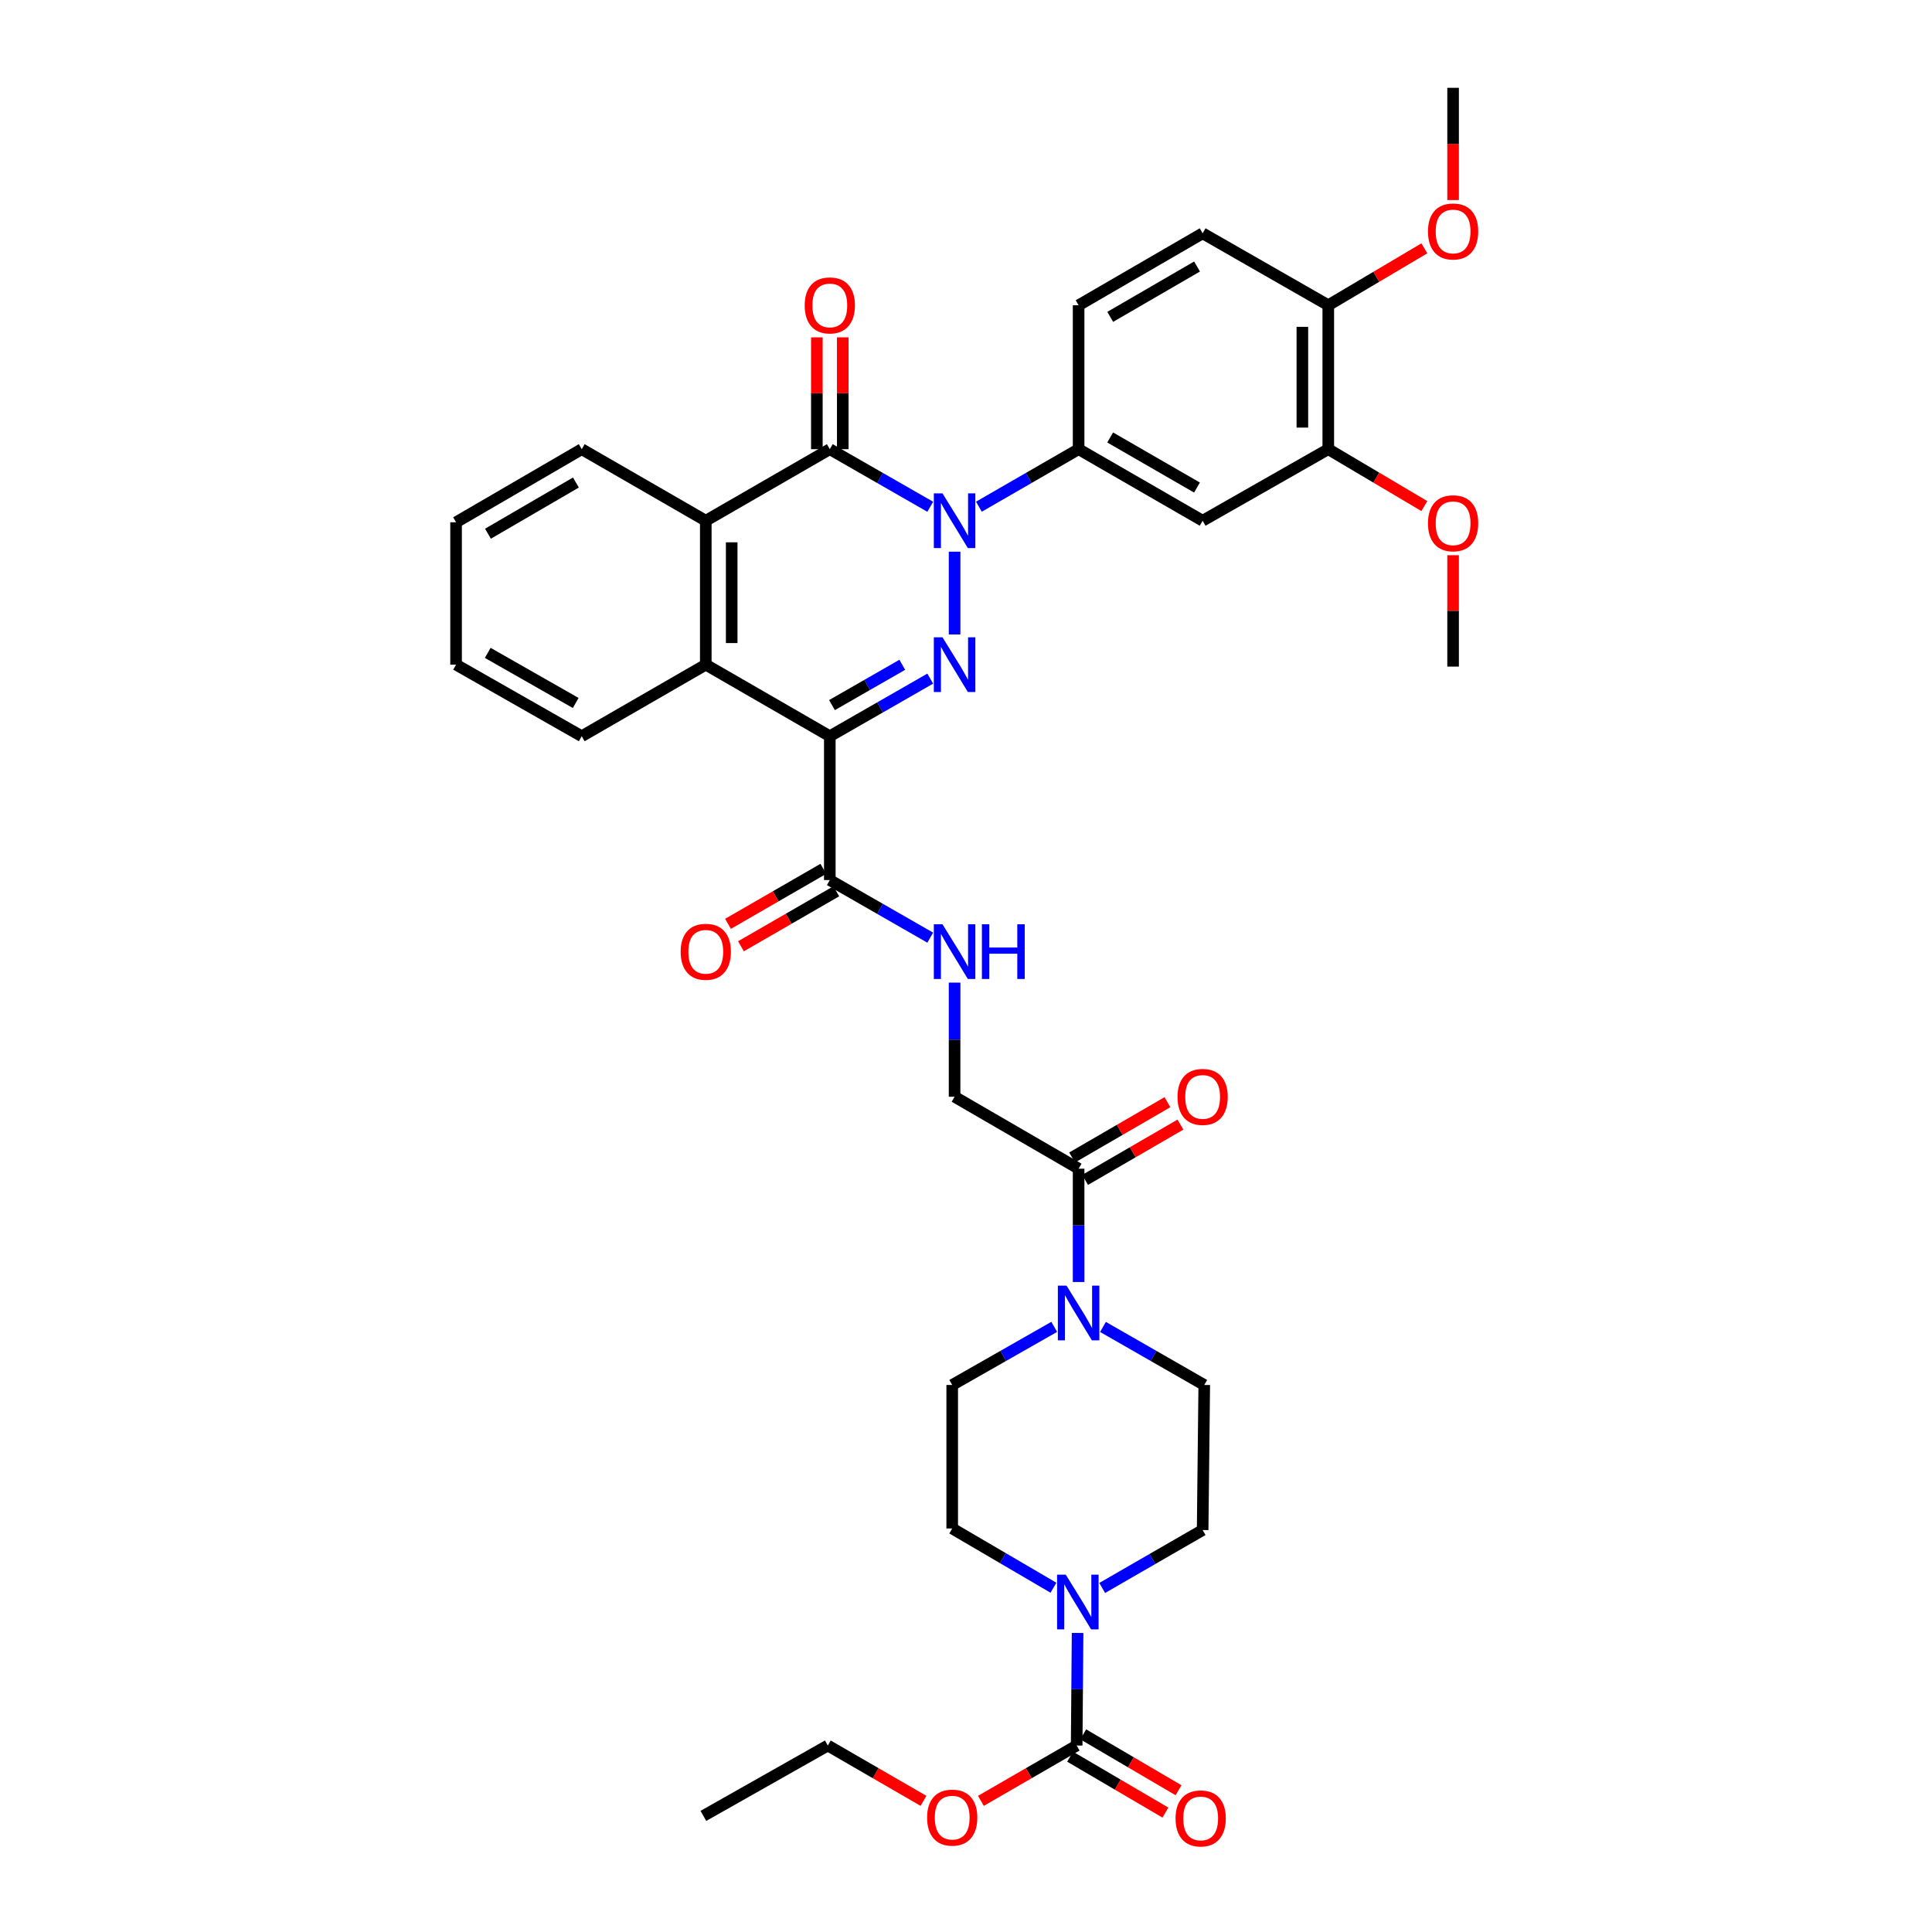 <?xml version='1.0' encoding='iso-8859-1'?>
<svg version='1.1' baseProfile='full'
              xmlns='http://www.w3.org/2000/svg'
                      xmlns:rdkit='http://www.rdkit.org/xml'
                      xmlns:xlink='http://www.w3.org/1999/xlink'
                  xml:space='preserve'
width='1000px' height='1000px' viewBox='0 0 1000 1000'>
<!-- END OF HEADER -->
<rect style='opacity:1.0;fill:#FFFFFF;stroke:none' width='1000' height='1000' x='0' y='0'> </rect>
<path class='bond-0' d='M 494.092,285.552 L 494.092,328.401' style='fill:none;fill-rule:evenodd;stroke:#0000FF;stroke-width:6px;stroke-linecap:butt;stroke-linejoin:miter;stroke-opacity:1' />
<path class='bond-2' d='M 481.491,262.303 L 455.5,247.398' style='fill:none;fill-rule:evenodd;stroke:#0000FF;stroke-width:6px;stroke-linecap:butt;stroke-linejoin:miter;stroke-opacity:1' />
<path class='bond-2' d='M 455.5,247.398 L 429.509,232.492' style='fill:none;fill-rule:evenodd;stroke:#000000;stroke-width:6px;stroke-linecap:butt;stroke-linejoin:miter;stroke-opacity:1' />
<path class='bond-5' d='M 506.685,262.264 L 532.487,247.378' style='fill:none;fill-rule:evenodd;stroke:#0000FF;stroke-width:6px;stroke-linecap:butt;stroke-linejoin:miter;stroke-opacity:1' />
<path class='bond-5' d='M 532.487,247.378 L 558.288,232.492' style='fill:none;fill-rule:evenodd;stroke:#000000;stroke-width:6px;stroke-linecap:butt;stroke-linejoin:miter;stroke-opacity:1' />
<path class='bond-1' d='M 481.491,351.251 L 455.5,366.16' style='fill:none;fill-rule:evenodd;stroke:#0000FF;stroke-width:6px;stroke-linecap:butt;stroke-linejoin:miter;stroke-opacity:1' />
<path class='bond-1' d='M 455.5,366.16 L 429.509,381.068' style='fill:none;fill-rule:evenodd;stroke:#000000;stroke-width:6px;stroke-linecap:butt;stroke-linejoin:miter;stroke-opacity:1' />
<path class='bond-1' d='M 467.02,344.09 L 448.827,354.526' style='fill:none;fill-rule:evenodd;stroke:#0000FF;stroke-width:6px;stroke-linecap:butt;stroke-linejoin:miter;stroke-opacity:1' />
<path class='bond-1' d='M 448.827,354.526 L 430.633,364.962' style='fill:none;fill-rule:evenodd;stroke:#000000;stroke-width:6px;stroke-linecap:butt;stroke-linejoin:miter;stroke-opacity:1' />
<path class='bond-6' d='M 429.509,381.068 L 429.509,455.517' style='fill:none;fill-rule:evenodd;stroke:#000000;stroke-width:6px;stroke-linecap:butt;stroke-linejoin:miter;stroke-opacity:1' />
<path class='bond-37' d='M 429.509,381.068 L 365.313,344.023' style='fill:none;fill-rule:evenodd;stroke:#000000;stroke-width:6px;stroke-linecap:butt;stroke-linejoin:miter;stroke-opacity:1' />
<path class='bond-4' d='M 429.509,232.492 L 365.313,269.53' style='fill:none;fill-rule:evenodd;stroke:#000000;stroke-width:6px;stroke-linecap:butt;stroke-linejoin:miter;stroke-opacity:1' />
<path class='bond-14' d='M 436.214,232.492 L 436.214,203.557' style='fill:none;fill-rule:evenodd;stroke:#000000;stroke-width:6px;stroke-linecap:butt;stroke-linejoin:miter;stroke-opacity:1' />
<path class='bond-14' d='M 436.214,203.557 L 436.214,174.621' style='fill:none;fill-rule:evenodd;stroke:#FF0000;stroke-width:6px;stroke-linecap:butt;stroke-linejoin:miter;stroke-opacity:1' />
<path class='bond-14' d='M 422.803,232.492 L 422.803,203.557' style='fill:none;fill-rule:evenodd;stroke:#000000;stroke-width:6px;stroke-linecap:butt;stroke-linejoin:miter;stroke-opacity:1' />
<path class='bond-14' d='M 422.803,203.557 L 422.803,174.621' style='fill:none;fill-rule:evenodd;stroke:#FF0000;stroke-width:6px;stroke-linecap:butt;stroke-linejoin:miter;stroke-opacity:1' />
<path class='bond-3' d='M 365.313,344.023 L 365.313,269.53' style='fill:none;fill-rule:evenodd;stroke:#000000;stroke-width:6px;stroke-linecap:butt;stroke-linejoin:miter;stroke-opacity:1' />
<path class='bond-3' d='M 378.724,332.849 L 378.724,280.704' style='fill:none;fill-rule:evenodd;stroke:#000000;stroke-width:6px;stroke-linecap:butt;stroke-linejoin:miter;stroke-opacity:1' />
<path class='bond-28' d='M 365.313,344.023 L 301.102,381.068' style='fill:none;fill-rule:evenodd;stroke:#000000;stroke-width:6px;stroke-linecap:butt;stroke-linejoin:miter;stroke-opacity:1' />
<path class='bond-29' d='M 365.313,269.53 L 301.102,232.492' style='fill:none;fill-rule:evenodd;stroke:#000000;stroke-width:6px;stroke-linecap:butt;stroke-linejoin:miter;stroke-opacity:1' />
<path class='bond-11' d='M 558.288,232.492 L 622.484,269.53' style='fill:none;fill-rule:evenodd;stroke:#000000;stroke-width:6px;stroke-linecap:butt;stroke-linejoin:miter;stroke-opacity:1' />
<path class='bond-11' d='M 574.62,226.431 L 619.557,252.358' style='fill:none;fill-rule:evenodd;stroke:#000000;stroke-width:6px;stroke-linecap:butt;stroke-linejoin:miter;stroke-opacity:1' />
<path class='bond-22' d='M 558.288,232.492 L 558.288,157.999' style='fill:none;fill-rule:evenodd;stroke:#000000;stroke-width:6px;stroke-linecap:butt;stroke-linejoin:miter;stroke-opacity:1' />
<path class='bond-12' d='M 429.509,455.517 L 455.5,470.425' style='fill:none;fill-rule:evenodd;stroke:#000000;stroke-width:6px;stroke-linecap:butt;stroke-linejoin:miter;stroke-opacity:1' />
<path class='bond-12' d='M 455.5,470.425 L 481.491,485.334' style='fill:none;fill-rule:evenodd;stroke:#0000FF;stroke-width:6px;stroke-linecap:butt;stroke-linejoin:miter;stroke-opacity:1' />
<path class='bond-23' d='M 426.157,449.709 L 401.485,463.946' style='fill:none;fill-rule:evenodd;stroke:#000000;stroke-width:6px;stroke-linecap:butt;stroke-linejoin:miter;stroke-opacity:1' />
<path class='bond-23' d='M 401.485,463.946 L 376.814,478.183' style='fill:none;fill-rule:evenodd;stroke:#FF0000;stroke-width:6px;stroke-linecap:butt;stroke-linejoin:miter;stroke-opacity:1' />
<path class='bond-23' d='M 432.86,461.325 L 408.189,475.562' style='fill:none;fill-rule:evenodd;stroke:#000000;stroke-width:6px;stroke-linecap:butt;stroke-linejoin:miter;stroke-opacity:1' />
<path class='bond-23' d='M 408.189,475.562 L 383.517,489.799' style='fill:none;fill-rule:evenodd;stroke:#FF0000;stroke-width:6px;stroke-linecap:butt;stroke-linejoin:miter;stroke-opacity:1' />
<path class='bond-7' d='M 545.27,821.807 L 519.066,806.469' style='fill:none;fill-rule:evenodd;stroke:#0000FF;stroke-width:6px;stroke-linecap:butt;stroke-linejoin:miter;stroke-opacity:1' />
<path class='bond-7' d='M 519.066,806.469 L 492.863,791.131' style='fill:none;fill-rule:evenodd;stroke:#000000;stroke-width:6px;stroke-linecap:butt;stroke-linejoin:miter;stroke-opacity:1' />
<path class='bond-8' d='M 557.762,845.214 L 557.522,874.344' style='fill:none;fill-rule:evenodd;stroke:#0000FF;stroke-width:6px;stroke-linecap:butt;stroke-linejoin:miter;stroke-opacity:1' />
<path class='bond-8' d='M 557.522,874.344 L 557.282,903.474' style='fill:none;fill-rule:evenodd;stroke:#000000;stroke-width:6px;stroke-linecap:butt;stroke-linejoin:miter;stroke-opacity:1' />
<path class='bond-40' d='M 570.497,821.927 L 596.491,806.935' style='fill:none;fill-rule:evenodd;stroke:#0000FF;stroke-width:6px;stroke-linecap:butt;stroke-linejoin:miter;stroke-opacity:1' />
<path class='bond-40' d='M 596.491,806.935 L 622.484,791.943' style='fill:none;fill-rule:evenodd;stroke:#000000;stroke-width:6px;stroke-linecap:butt;stroke-linejoin:miter;stroke-opacity:1' />
<path class='bond-20' d='M 553.889,909.258 L 578.553,923.727' style='fill:none;fill-rule:evenodd;stroke:#000000;stroke-width:6px;stroke-linecap:butt;stroke-linejoin:miter;stroke-opacity:1' />
<path class='bond-20' d='M 578.553,923.727 L 603.217,938.196' style='fill:none;fill-rule:evenodd;stroke:#FF0000;stroke-width:6px;stroke-linecap:butt;stroke-linejoin:miter;stroke-opacity:1' />
<path class='bond-20' d='M 560.676,897.69 L 585.34,912.159' style='fill:none;fill-rule:evenodd;stroke:#000000;stroke-width:6px;stroke-linecap:butt;stroke-linejoin:miter;stroke-opacity:1' />
<path class='bond-20' d='M 585.34,912.159 L 610.004,926.628' style='fill:none;fill-rule:evenodd;stroke:#FF0000;stroke-width:6px;stroke-linecap:butt;stroke-linejoin:miter;stroke-opacity:1' />
<path class='bond-26' d='M 557.282,903.474 L 532.503,917.798' style='fill:none;fill-rule:evenodd;stroke:#000000;stroke-width:6px;stroke-linecap:butt;stroke-linejoin:miter;stroke-opacity:1' />
<path class='bond-26' d='M 532.503,917.798 L 507.723,932.123' style='fill:none;fill-rule:evenodd;stroke:#FF0000;stroke-width:6px;stroke-linecap:butt;stroke-linejoin:miter;stroke-opacity:1' />
<path class='bond-9' d='M 558.288,663.565 L 558.288,634.239' style='fill:none;fill-rule:evenodd;stroke:#0000FF;stroke-width:6px;stroke-linecap:butt;stroke-linejoin:miter;stroke-opacity:1' />
<path class='bond-9' d='M 558.288,634.239 L 558.288,604.913' style='fill:none;fill-rule:evenodd;stroke:#000000;stroke-width:6px;stroke-linecap:butt;stroke-linejoin:miter;stroke-opacity:1' />
<path class='bond-18' d='M 570.902,686.821 L 597.11,701.841' style='fill:none;fill-rule:evenodd;stroke:#0000FF;stroke-width:6px;stroke-linecap:butt;stroke-linejoin:miter;stroke-opacity:1' />
<path class='bond-18' d='M 597.11,701.841 L 623.319,716.861' style='fill:none;fill-rule:evenodd;stroke:#000000;stroke-width:6px;stroke-linecap:butt;stroke-linejoin:miter;stroke-opacity:1' />
<path class='bond-19' d='M 545.666,686.782 L 519.264,701.822' style='fill:none;fill-rule:evenodd;stroke:#0000FF;stroke-width:6px;stroke-linecap:butt;stroke-linejoin:miter;stroke-opacity:1' />
<path class='bond-19' d='M 519.264,701.822 L 492.863,716.861' style='fill:none;fill-rule:evenodd;stroke:#000000;stroke-width:6px;stroke-linecap:butt;stroke-linejoin:miter;stroke-opacity:1' />
<path class='bond-10' d='M 558.288,604.913 L 494.092,567.674' style='fill:none;fill-rule:evenodd;stroke:#000000;stroke-width:6px;stroke-linecap:butt;stroke-linejoin:miter;stroke-opacity:1' />
<path class='bond-24' d='M 561.653,610.713 L 586.323,596.402' style='fill:none;fill-rule:evenodd;stroke:#000000;stroke-width:6px;stroke-linecap:butt;stroke-linejoin:miter;stroke-opacity:1' />
<path class='bond-24' d='M 586.323,596.402 L 610.994,582.091' style='fill:none;fill-rule:evenodd;stroke:#FF0000;stroke-width:6px;stroke-linecap:butt;stroke-linejoin:miter;stroke-opacity:1' />
<path class='bond-24' d='M 554.924,599.112 L 579.594,584.801' style='fill:none;fill-rule:evenodd;stroke:#000000;stroke-width:6px;stroke-linecap:butt;stroke-linejoin:miter;stroke-opacity:1' />
<path class='bond-24' d='M 579.594,584.801 L 604.264,570.491' style='fill:none;fill-rule:evenodd;stroke:#FF0000;stroke-width:6px;stroke-linecap:butt;stroke-linejoin:miter;stroke-opacity:1' />
<path class='bond-13' d='M 622.484,269.53 L 687.515,232.492' style='fill:none;fill-rule:evenodd;stroke:#000000;stroke-width:6px;stroke-linecap:butt;stroke-linejoin:miter;stroke-opacity:1' />
<path class='bond-15' d='M 494.092,508.6 L 494.092,538.137' style='fill:none;fill-rule:evenodd;stroke:#0000FF;stroke-width:6px;stroke-linecap:butt;stroke-linejoin:miter;stroke-opacity:1' />
<path class='bond-15' d='M 494.092,538.137 L 494.092,567.674' style='fill:none;fill-rule:evenodd;stroke:#000000;stroke-width:6px;stroke-linecap:butt;stroke-linejoin:miter;stroke-opacity:1' />
<path class='bond-27' d='M 687.515,232.492 L 712.379,247.22' style='fill:none;fill-rule:evenodd;stroke:#000000;stroke-width:6px;stroke-linecap:butt;stroke-linejoin:miter;stroke-opacity:1' />
<path class='bond-27' d='M 712.379,247.22 L 737.244,261.947' style='fill:none;fill-rule:evenodd;stroke:#FF0000;stroke-width:6px;stroke-linecap:butt;stroke-linejoin:miter;stroke-opacity:1' />
<path class='bond-38' d='M 687.515,232.492 L 687.515,157.999' style='fill:none;fill-rule:evenodd;stroke:#000000;stroke-width:6px;stroke-linecap:butt;stroke-linejoin:miter;stroke-opacity:1' />
<path class='bond-38' d='M 674.104,221.318 L 674.104,169.173' style='fill:none;fill-rule:evenodd;stroke:#000000;stroke-width:6px;stroke-linecap:butt;stroke-linejoin:miter;stroke-opacity:1' />
<path class='bond-16' d='M 622.484,791.943 L 623.319,716.861' style='fill:none;fill-rule:evenodd;stroke:#000000;stroke-width:6px;stroke-linecap:butt;stroke-linejoin:miter;stroke-opacity:1' />
<path class='bond-17' d='M 492.863,791.131 L 492.863,716.861' style='fill:none;fill-rule:evenodd;stroke:#000000;stroke-width:6px;stroke-linecap:butt;stroke-linejoin:miter;stroke-opacity:1' />
<path class='bond-21' d='M 687.515,157.999 L 622.484,120.76' style='fill:none;fill-rule:evenodd;stroke:#000000;stroke-width:6px;stroke-linecap:butt;stroke-linejoin:miter;stroke-opacity:1' />
<path class='bond-30' d='M 687.515,157.999 L 712.379,143.268' style='fill:none;fill-rule:evenodd;stroke:#000000;stroke-width:6px;stroke-linecap:butt;stroke-linejoin:miter;stroke-opacity:1' />
<path class='bond-30' d='M 712.379,143.268 L 737.244,128.538' style='fill:none;fill-rule:evenodd;stroke:#FF0000;stroke-width:6px;stroke-linecap:butt;stroke-linejoin:miter;stroke-opacity:1' />
<path class='bond-25' d='M 558.288,157.999 L 622.484,120.76' style='fill:none;fill-rule:evenodd;stroke:#000000;stroke-width:6px;stroke-linecap:butt;stroke-linejoin:miter;stroke-opacity:1' />
<path class='bond-25' d='M 574.647,164.014 L 619.584,137.947' style='fill:none;fill-rule:evenodd;stroke:#000000;stroke-width:6px;stroke-linecap:butt;stroke-linejoin:miter;stroke-opacity:1' />
<path class='bond-31' d='M 478.003,932.119 L 453.238,917.796' style='fill:none;fill-rule:evenodd;stroke:#FF0000;stroke-width:6px;stroke-linecap:butt;stroke-linejoin:miter;stroke-opacity:1' />
<path class='bond-31' d='M 453.238,917.796 L 428.473,903.474' style='fill:none;fill-rule:evenodd;stroke:#000000;stroke-width:6px;stroke-linecap:butt;stroke-linejoin:miter;stroke-opacity:1' />
<path class='bond-32' d='M 752.121,287.376 L 752.121,316.202' style='fill:none;fill-rule:evenodd;stroke:#FF0000;stroke-width:6px;stroke-linecap:butt;stroke-linejoin:miter;stroke-opacity:1' />
<path class='bond-32' d='M 752.121,316.202 L 752.121,345.029' style='fill:none;fill-rule:evenodd;stroke:#000000;stroke-width:6px;stroke-linecap:butt;stroke-linejoin:miter;stroke-opacity:1' />
<path class='bond-39' d='M 301.102,381.068 L 236.064,344.023' style='fill:none;fill-rule:evenodd;stroke:#000000;stroke-width:6px;stroke-linecap:butt;stroke-linejoin:miter;stroke-opacity:1' />
<path class='bond-39' d='M 297.984,363.858 L 252.457,337.926' style='fill:none;fill-rule:evenodd;stroke:#000000;stroke-width:6px;stroke-linecap:butt;stroke-linejoin:miter;stroke-opacity:1' />
<path class='bond-34' d='M 301.102,232.492 L 236.064,270.335' style='fill:none;fill-rule:evenodd;stroke:#000000;stroke-width:6px;stroke-linecap:butt;stroke-linejoin:miter;stroke-opacity:1' />
<path class='bond-34' d='M 298.091,249.76 L 252.564,276.25' style='fill:none;fill-rule:evenodd;stroke:#000000;stroke-width:6px;stroke-linecap:butt;stroke-linejoin:miter;stroke-opacity:1' />
<path class='bond-33' d='M 752.121,103.547 L 752.121,74.501' style='fill:none;fill-rule:evenodd;stroke:#FF0000;stroke-width:6px;stroke-linecap:butt;stroke-linejoin:miter;stroke-opacity:1' />
<path class='bond-33' d='M 752.121,74.501 L 752.121,45.455' style='fill:none;fill-rule:evenodd;stroke:#000000;stroke-width:6px;stroke-linecap:butt;stroke-linejoin:miter;stroke-opacity:1' />
<path class='bond-36' d='M 428.473,903.474 L 364.068,939.901' style='fill:none;fill-rule:evenodd;stroke:#000000;stroke-width:6px;stroke-linecap:butt;stroke-linejoin:miter;stroke-opacity:1' />
<path class='bond-35' d='M 236.064,270.335 L 236.064,344.023' style='fill:none;fill-rule:evenodd;stroke:#000000;stroke-width:6px;stroke-linecap:butt;stroke-linejoin:miter;stroke-opacity:1' />
<path  class='atom-0' d='M 487.832 255.37
L 497.112 270.37
Q 498.032 271.85, 499.512 274.53
Q 500.992 277.21, 501.072 277.37
L 501.072 255.37
L 504.832 255.37
L 504.832 283.69
L 500.952 283.69
L 490.992 267.29
Q 489.832 265.37, 488.592 263.17
Q 487.392 260.97, 487.032 260.29
L 487.032 283.69
L 483.352 283.69
L 483.352 255.37
L 487.832 255.37
' fill='#0000FF'/>
<path  class='atom-1' d='M 487.832 329.863
L 497.112 344.863
Q 498.032 346.343, 499.512 349.023
Q 500.992 351.703, 501.072 351.863
L 501.072 329.863
L 504.832 329.863
L 504.832 358.183
L 500.952 358.183
L 490.992 341.783
Q 489.832 339.863, 488.592 337.663
Q 487.392 335.463, 487.032 334.783
L 487.032 358.183
L 483.352 358.183
L 483.352 329.863
L 487.832 329.863
' fill='#0000FF'/>
<path  class='atom-8' d='M 551.633 815.037
L 560.913 830.037
Q 561.833 831.517, 563.313 834.197
Q 564.793 836.877, 564.873 837.037
L 564.873 815.037
L 568.633 815.037
L 568.633 843.357
L 564.753 843.357
L 554.793 826.957
Q 553.633 825.037, 552.393 822.837
Q 551.193 820.637, 550.833 819.957
L 550.833 843.357
L 547.153 843.357
L 547.153 815.037
L 551.633 815.037
' fill='#0000FF'/>
<path  class='atom-10' d='M 552.028 665.432
L 561.308 680.432
Q 562.228 681.912, 563.708 684.592
Q 565.188 687.272, 565.268 687.432
L 565.268 665.432
L 569.028 665.432
L 569.028 693.752
L 565.148 693.752
L 555.188 677.352
Q 554.028 675.432, 552.788 673.232
Q 551.588 671.032, 551.228 670.352
L 551.228 693.752
L 547.548 693.752
L 547.548 665.432
L 552.028 665.432
' fill='#0000FF'/>
<path  class='atom-13' d='M 487.832 478.402
L 497.112 493.402
Q 498.032 494.882, 499.512 497.562
Q 500.992 500.242, 501.072 500.402
L 501.072 478.402
L 504.832 478.402
L 504.832 506.722
L 500.952 506.722
L 490.992 490.322
Q 489.832 488.402, 488.592 486.202
Q 487.392 484.002, 487.032 483.322
L 487.032 506.722
L 483.352 506.722
L 483.352 478.402
L 487.832 478.402
' fill='#0000FF'/>
<path  class='atom-13' d='M 508.232 478.402
L 512.072 478.402
L 512.072 490.442
L 526.552 490.442
L 526.552 478.402
L 530.392 478.402
L 530.392 506.722
L 526.552 506.722
L 526.552 493.642
L 512.072 493.642
L 512.072 506.722
L 508.232 506.722
L 508.232 478.402
' fill='#0000FF'/>
<path  class='atom-15' d='M 416.509 158.079
Q 416.509 151.279, 419.869 147.479
Q 423.229 143.679, 429.509 143.679
Q 435.789 143.679, 439.149 147.479
Q 442.509 151.279, 442.509 158.079
Q 442.509 164.959, 439.109 168.879
Q 435.709 172.759, 429.509 172.759
Q 423.269 172.759, 419.869 168.879
Q 416.509 164.999, 416.509 158.079
M 429.509 169.559
Q 433.829 169.559, 436.149 166.679
Q 438.509 163.759, 438.509 158.079
Q 438.509 152.519, 436.149 149.719
Q 433.829 146.879, 429.509 146.879
Q 425.189 146.879, 422.829 149.679
Q 420.509 152.479, 420.509 158.079
Q 420.509 163.799, 422.829 166.679
Q 425.189 169.559, 429.509 169.559
' fill='#FF0000'/>
<path  class='atom-21' d='M 608.471 941.21
Q 608.471 934.41, 611.831 930.61
Q 615.191 926.81, 621.471 926.81
Q 627.751 926.81, 631.111 930.61
Q 634.471 934.41, 634.471 941.21
Q 634.471 948.09, 631.071 952.01
Q 627.671 955.89, 621.471 955.89
Q 615.231 955.89, 611.831 952.01
Q 608.471 948.13, 608.471 941.21
M 621.471 952.69
Q 625.791 952.69, 628.111 949.81
Q 630.471 946.89, 630.471 941.21
Q 630.471 935.65, 628.111 932.85
Q 625.791 930.01, 621.471 930.01
Q 617.151 930.01, 614.791 932.81
Q 612.471 935.61, 612.471 941.21
Q 612.471 946.93, 614.791 949.81
Q 617.151 952.69, 621.471 952.69
' fill='#FF0000'/>
<path  class='atom-24' d='M 352.313 492.642
Q 352.313 485.842, 355.673 482.042
Q 359.033 478.242, 365.313 478.242
Q 371.593 478.242, 374.953 482.042
Q 378.313 485.842, 378.313 492.642
Q 378.313 499.522, 374.913 503.442
Q 371.513 507.322, 365.313 507.322
Q 359.073 507.322, 355.673 503.442
Q 352.313 499.562, 352.313 492.642
M 365.313 504.122
Q 369.633 504.122, 371.953 501.242
Q 374.313 498.322, 374.313 492.642
Q 374.313 487.082, 371.953 484.282
Q 369.633 481.442, 365.313 481.442
Q 360.993 481.442, 358.633 484.242
Q 356.313 487.042, 356.313 492.642
Q 356.313 498.362, 358.633 501.242
Q 360.993 504.122, 365.313 504.122
' fill='#FF0000'/>
<path  class='atom-25' d='M 609.484 567.754
Q 609.484 560.954, 612.844 557.154
Q 616.204 553.354, 622.484 553.354
Q 628.764 553.354, 632.124 557.154
Q 635.484 560.954, 635.484 567.754
Q 635.484 574.634, 632.084 578.554
Q 628.684 582.434, 622.484 582.434
Q 616.244 582.434, 612.844 578.554
Q 609.484 574.674, 609.484 567.754
M 622.484 579.234
Q 626.804 579.234, 629.124 576.354
Q 631.484 573.434, 631.484 567.754
Q 631.484 562.194, 629.124 559.394
Q 626.804 556.554, 622.484 556.554
Q 618.164 556.554, 615.804 559.354
Q 613.484 562.154, 613.484 567.754
Q 613.484 573.474, 615.804 576.354
Q 618.164 579.234, 622.484 579.234
' fill='#FF0000'/>
<path  class='atom-27' d='M 479.863 940.793
Q 479.863 933.993, 483.223 930.193
Q 486.583 926.393, 492.863 926.393
Q 499.143 926.393, 502.503 930.193
Q 505.863 933.993, 505.863 940.793
Q 505.863 947.673, 502.463 951.593
Q 499.063 955.473, 492.863 955.473
Q 486.623 955.473, 483.223 951.593
Q 479.863 947.713, 479.863 940.793
M 492.863 952.273
Q 497.183 952.273, 499.503 949.393
Q 501.863 946.473, 501.863 940.793
Q 501.863 935.233, 499.503 932.433
Q 497.183 929.593, 492.863 929.593
Q 488.543 929.593, 486.183 932.393
Q 483.863 935.193, 483.863 940.793
Q 483.863 946.513, 486.183 949.393
Q 488.543 952.273, 492.863 952.273
' fill='#FF0000'/>
<path  class='atom-28' d='M 739.121 270.839
Q 739.121 264.039, 742.481 260.239
Q 745.841 256.439, 752.121 256.439
Q 758.401 256.439, 761.761 260.239
Q 765.121 264.039, 765.121 270.839
Q 765.121 277.719, 761.721 281.639
Q 758.321 285.519, 752.121 285.519
Q 745.881 285.519, 742.481 281.639
Q 739.121 277.759, 739.121 270.839
M 752.121 282.319
Q 756.441 282.319, 758.761 279.439
Q 761.121 276.519, 761.121 270.839
Q 761.121 265.279, 758.761 262.479
Q 756.441 259.639, 752.121 259.639
Q 747.801 259.639, 745.441 262.439
Q 743.121 265.239, 743.121 270.839
Q 743.121 276.559, 745.441 279.439
Q 747.801 282.319, 752.121 282.319
' fill='#FF0000'/>
<path  class='atom-31' d='M 739.121 119.804
Q 739.121 113.004, 742.481 109.204
Q 745.841 105.404, 752.121 105.404
Q 758.401 105.404, 761.761 109.204
Q 765.121 113.004, 765.121 119.804
Q 765.121 126.684, 761.721 130.604
Q 758.321 134.484, 752.121 134.484
Q 745.881 134.484, 742.481 130.604
Q 739.121 126.724, 739.121 119.804
M 752.121 131.284
Q 756.441 131.284, 758.761 128.404
Q 761.121 125.484, 761.121 119.804
Q 761.121 114.244, 758.761 111.444
Q 756.441 108.604, 752.121 108.604
Q 747.801 108.604, 745.441 111.404
Q 743.121 114.204, 743.121 119.804
Q 743.121 125.524, 745.441 128.404
Q 747.801 131.284, 752.121 131.284
' fill='#FF0000'/>
</svg>
